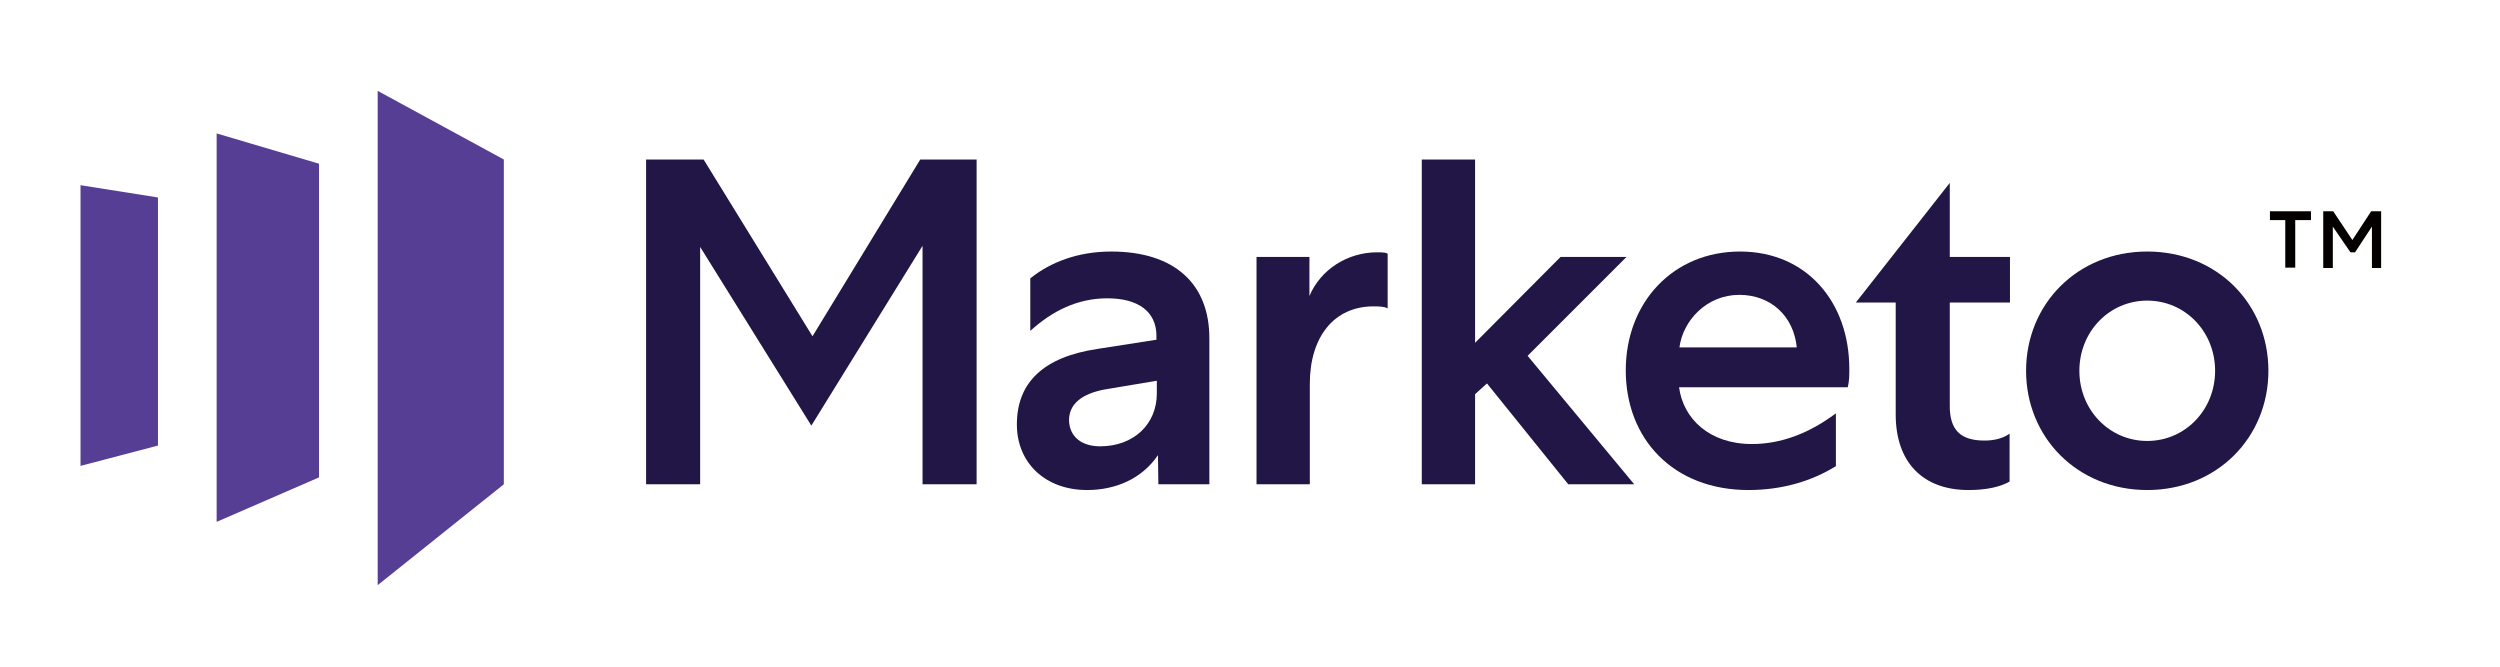 <?xml version="1.0" encoding="utf-8"?>
<!-- Generator: Adobe Illustrator 19.2.1, SVG Export Plug-In . SVG Version: 6.00 Build 0)  -->
<svg version="1.1" id="layer" xmlns="http://www.w3.org/2000/svg" xmlns:xlink="http://www.w3.org/1999/xlink" x="0px" y="0px"
	 viewBox="0 0 652 174" style="enable-background:new 0 0 652 174;" xml:space="preserve">
<style type="text/css">
	.st0{fill:#504F4D;}
	.st1{fill:#563E94;}
	.st2{fill:#211645;}
	.st3{enable-background:new    ;}
	.st4{fill:#040000;}
</style>

<g transform="translate(0 -215)">
	
	<g>
		<polygon class="st1" points="98.5,238.7 98.5,367.6 131.4,341.3 131.4,256.6 		"/>
		<polygon class="st1" points="83.2,339.5 56.5,351.1 56.5,249.8 83.2,257.7 		"/>
		<polygon class="st1" points="21,336.5 41.2,331.2 41.2,266.5 21,263.3 		"/>
		<polygon class="st2" points="240,256.6 211.9,302.7 183.5,256.6 168.5,256.6 168.5,341.3 182.6,341.3 182.6,279.4 211.6,326 
			240.6,279.1 240.6,341.3 254.7,341.3 254.7,256.6 		"/>
		<g>
			<path class="st2" d="M302.1,341.3l-0.1-7.6c-4.2,6.2-11.1,9.1-18.5,9.1c-10.8,0-18.3-7-18.3-17.1c0-11,7-17.6,21-19.7l15.4-2.4
				v-1c0-6.3-4.7-9.8-12.8-9.8c-7.8,0-14.4,3.3-20.1,8.5v-13.7c5.2-4.2,12.4-7,21.1-7c16.6,0,25.6,8.5,25.6,22.6v38.1H302.1z
				 M286.9,331.4c8.7,0,14.8-5.7,14.8-13.8v-3.3l-13.2,2.2c-6.4,1.1-9.7,3.9-9.7,8.1C278.9,328.9,282.1,331.4,286.9,331.4"/>
			<path class="st2" d="M361.8,295.4c-0.6-0.4-1.8-0.5-3.6-0.5c-10.3,0-16.6,8-16.6,20.2v26.2h-13.9V282h13.8v10.2
				c2.9-6.9,9.9-11.4,17.7-11.4c1.6,0,2.4,0.1,2.7,0.4V295.4z"/>
		</g>
		<polygon class="st2" points="370.8,256.6 370.8,341.3 384.7,341.3 384.7,317.8 387.8,315 409,341.3 426.2,341.3 398.4,307.8 
			424.2,282 407,282 384.7,304.4 384.7,256.6 		"/>
		<g>
			<path class="st2" d="M478.9,336.5c-6.2,3.9-14,6.3-22.9,6.3c-19.6,0-32-13.3-32-31.2c0-17.8,12.4-31,29.8-31
				c17.3,0,28.5,13.1,28.5,30.6c0,1.9,0,3-0.4,4.8h-44c1.1,8.2,7.9,14.8,19,14.8c7.5,0,14.8-2.7,21.9-8V336.5z M468.6,305.6
				c-0.8-8.1-6.7-13.7-15-13.7c-8.5,0-14.7,6.7-15.6,13.7H468.6z"/>
			<path class="st2" d="M517.6,329.9c2.3,0,4.7-0.5,6.5-1.8v12.5c-2.3,1.3-5.8,2.2-10.7,2.2c-12,0-19-7.3-19-19.7v-29.2H484
				l24.5-31.2V282h15.7v11.9h-15.7v26.6C508.4,327.2,511.3,329.9,517.6,329.9"/>
			<path class="st2" d="M591.6,311.7c0,17.4-13.4,31.1-31.6,31.1s-31.6-13.7-31.6-31.1c0-17.4,13.4-31.1,31.6-31.1
				S591.6,294.2,591.6,311.7 M542.3,311.7c0,10.2,7.8,18.3,17.7,18.3c9.9,0,17.7-8.1,17.7-18.3c0-10.2-7.8-18.3-17.7-18.3
				C550.1,293.4,542.3,301.5,542.3,311.7"/>
		</g>
	</g>
	<g id="Layer_2_1_">
		<g class="st3">
			<path class="st4" d="M592,270.1h10.7v2.3h-4.1v12.4h-2.6v-12.4H592V270.1z"/>
			<path class="st4" d="M608.4,274.1v10.8h-2.5v-14.8h2.6l5,7.5l4.9-7.5h2.6v14.8h-2.4v-10.8l-4.4,6.7h-1.2L608.4,274.1z"/>
		</g>
	</g>
</g>
</svg>

